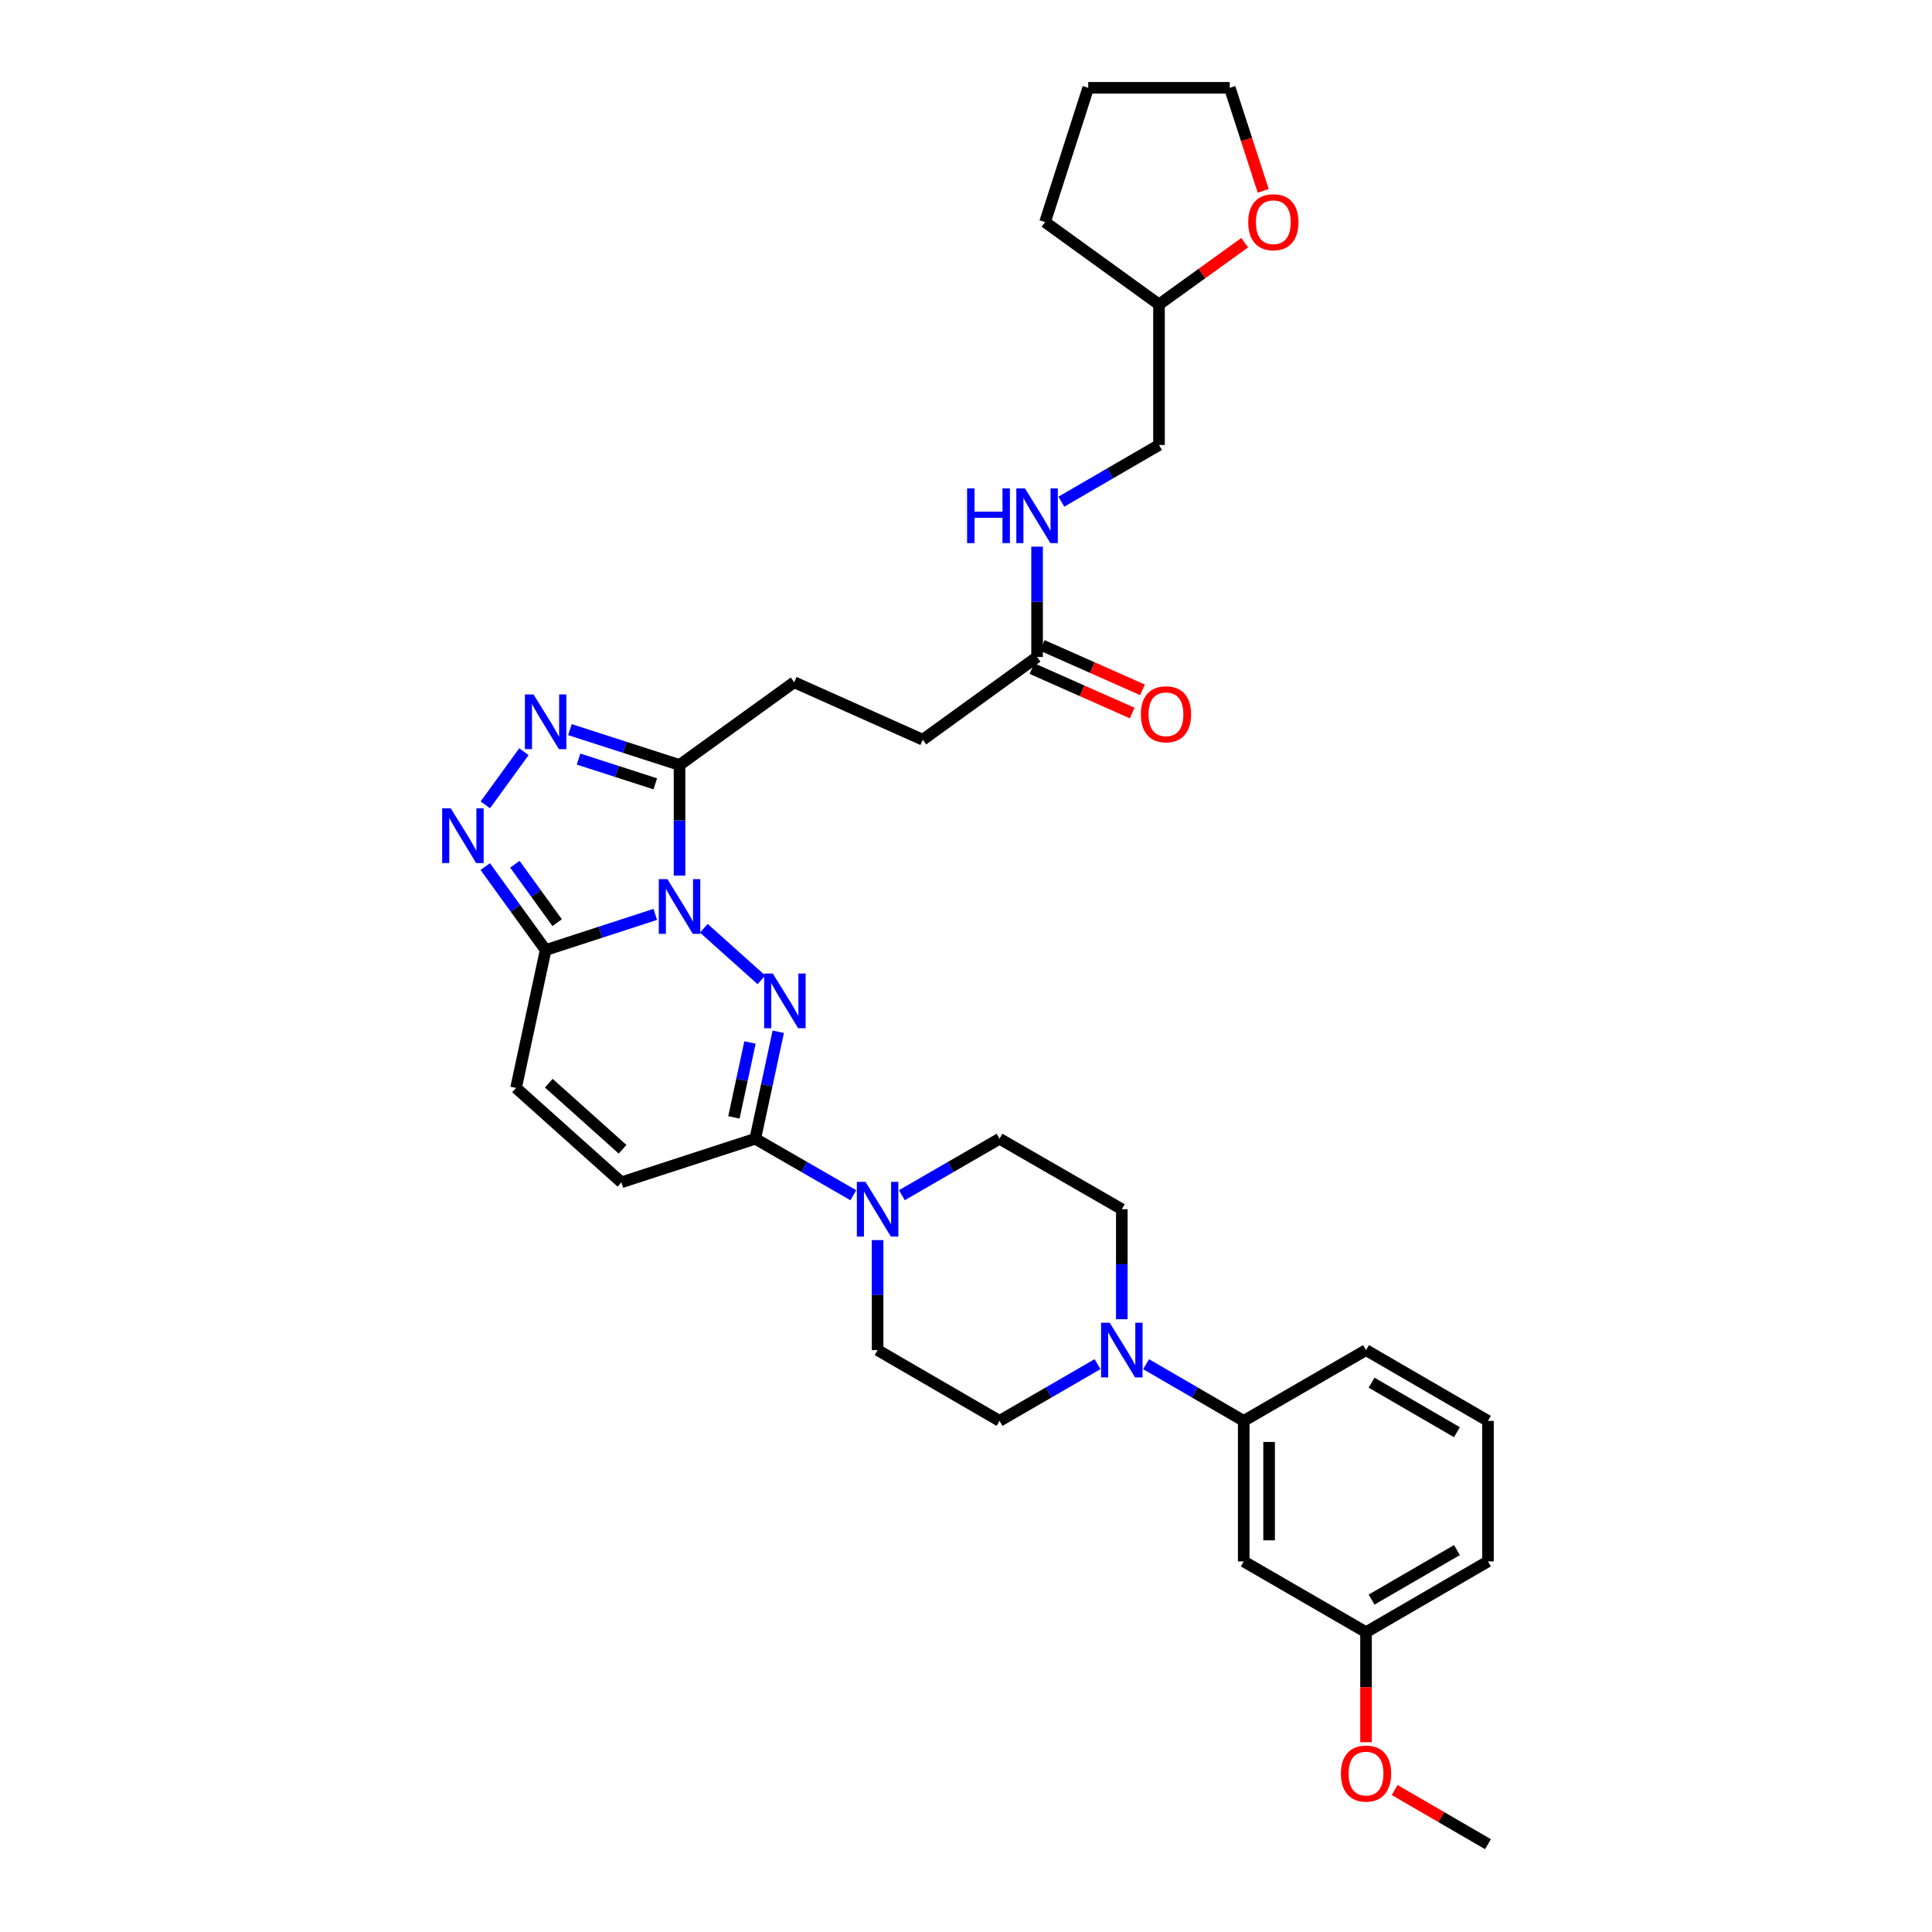 <?xml version='1.0' encoding='iso-8859-1'?>
<svg version='1.1' baseProfile='full'
              xmlns='http://www.w3.org/2000/svg'
                      xmlns:rdkit='http://www.rdkit.org/xml'
                      xmlns:xlink='http://www.w3.org/1999/xlink'
                  xml:space='preserve'
width='1000px' height='1000px' viewBox='0 0 1000 1000'>
<!-- END OF HEADER -->
<rect style='opacity:1.0;fill:#FFFFFF;stroke:none' width='1000' height='1000' x='0' y='0'> </rect>
<path class='bond-0' d='M 364.295,480.463 L 394.11,507.17' style='fill:none;fill-rule:evenodd;stroke:#0000FF;stroke-width:6px;stroke-linecap:butt;stroke-linejoin:miter;stroke-opacity:1' />
<path class='bond-1' d='M 339.162,473.289 L 310.793,482.517' style='fill:none;fill-rule:evenodd;stroke:#0000FF;stroke-width:6px;stroke-linecap:butt;stroke-linejoin:miter;stroke-opacity:1' />
<path class='bond-1' d='M 310.793,482.517 L 282.423,491.744' style='fill:none;fill-rule:evenodd;stroke:#000000;stroke-width:6px;stroke-linecap:butt;stroke-linejoin:miter;stroke-opacity:1' />
<path class='bond-2' d='M 351.724,453.212 L 351.724,424.583' style='fill:none;fill-rule:evenodd;stroke:#0000FF;stroke-width:6px;stroke-linecap:butt;stroke-linejoin:miter;stroke-opacity:1' />
<path class='bond-2' d='M 351.724,424.583 L 351.724,395.953' style='fill:none;fill-rule:evenodd;stroke:#000000;stroke-width:6px;stroke-linecap:butt;stroke-linejoin:miter;stroke-opacity:1' />
<path class='bond-3' d='M 402.825,534.036 L 396.878,561.727' style='fill:none;fill-rule:evenodd;stroke:#0000FF;stroke-width:6px;stroke-linecap:butt;stroke-linejoin:miter;stroke-opacity:1' />
<path class='bond-3' d='M 396.878,561.727 L 390.93,589.419' style='fill:none;fill-rule:evenodd;stroke:#000000;stroke-width:6px;stroke-linecap:butt;stroke-linejoin:miter;stroke-opacity:1' />
<path class='bond-3' d='M 388.195,539.585 L 384.031,558.968' style='fill:none;fill-rule:evenodd;stroke:#0000FF;stroke-width:6px;stroke-linecap:butt;stroke-linejoin:miter;stroke-opacity:1' />
<path class='bond-3' d='M 384.031,558.968 L 379.868,578.352' style='fill:none;fill-rule:evenodd;stroke:#000000;stroke-width:6px;stroke-linecap:butt;stroke-linejoin:miter;stroke-opacity:1' />
<path class='bond-4' d='M 282.423,491.744 L 266.795,470.149' style='fill:none;fill-rule:evenodd;stroke:#000000;stroke-width:6px;stroke-linecap:butt;stroke-linejoin:miter;stroke-opacity:1' />
<path class='bond-4' d='M 266.795,470.149 L 251.166,448.554' style='fill:none;fill-rule:evenodd;stroke:#0000FF;stroke-width:6px;stroke-linecap:butt;stroke-linejoin:miter;stroke-opacity:1' />
<path class='bond-4' d='M 288.379,477.563 L 277.439,462.446' style='fill:none;fill-rule:evenodd;stroke:#000000;stroke-width:6px;stroke-linecap:butt;stroke-linejoin:miter;stroke-opacity:1' />
<path class='bond-4' d='M 277.439,462.446 L 266.499,447.329' style='fill:none;fill-rule:evenodd;stroke:#0000FF;stroke-width:6px;stroke-linecap:butt;stroke-linejoin:miter;stroke-opacity:1' />
<path class='bond-8' d='M 282.423,491.744 L 267.109,563.111' style='fill:none;fill-rule:evenodd;stroke:#000000;stroke-width:6px;stroke-linecap:butt;stroke-linejoin:miter;stroke-opacity:1' />
<path class='bond-5' d='M 351.724,395.953 L 323.354,386.8' style='fill:none;fill-rule:evenodd;stroke:#000000;stroke-width:6px;stroke-linecap:butt;stroke-linejoin:miter;stroke-opacity:1' />
<path class='bond-5' d='M 323.354,386.8 L 294.984,377.647' style='fill:none;fill-rule:evenodd;stroke:#0000FF;stroke-width:6px;stroke-linecap:butt;stroke-linejoin:miter;stroke-opacity:1' />
<path class='bond-5' d='M 339.179,405.712 L 319.32,399.305' style='fill:none;fill-rule:evenodd;stroke:#000000;stroke-width:6px;stroke-linecap:butt;stroke-linejoin:miter;stroke-opacity:1' />
<path class='bond-5' d='M 319.32,399.305 L 299.46,392.898' style='fill:none;fill-rule:evenodd;stroke:#0000FF;stroke-width:6px;stroke-linecap:butt;stroke-linejoin:miter;stroke-opacity:1' />
<path class='bond-13' d='M 351.724,395.953 L 411.062,353.127' style='fill:none;fill-rule:evenodd;stroke:#000000;stroke-width:6px;stroke-linecap:butt;stroke-linejoin:miter;stroke-opacity:1' />
<path class='bond-6' d='M 390.93,589.419 L 416.304,604.036' style='fill:none;fill-rule:evenodd;stroke:#000000;stroke-width:6px;stroke-linecap:butt;stroke-linejoin:miter;stroke-opacity:1' />
<path class='bond-6' d='M 416.304,604.036 L 441.679,618.654' style='fill:none;fill-rule:evenodd;stroke:#0000FF;stroke-width:6px;stroke-linecap:butt;stroke-linejoin:miter;stroke-opacity:1' />
<path class='bond-34' d='M 390.93,589.419 L 321.643,611.959' style='fill:none;fill-rule:evenodd;stroke:#000000;stroke-width:6px;stroke-linecap:butt;stroke-linejoin:miter;stroke-opacity:1' />
<path class='bond-33' d='M 251.203,416.585 L 271.175,389.083' style='fill:none;fill-rule:evenodd;stroke:#0000FF;stroke-width:6px;stroke-linecap:butt;stroke-linejoin:miter;stroke-opacity:1' />
<path class='bond-14' d='M 454.245,641.877 L 454.245,670.343' style='fill:none;fill-rule:evenodd;stroke:#0000FF;stroke-width:6px;stroke-linecap:butt;stroke-linejoin:miter;stroke-opacity:1' />
<path class='bond-14' d='M 454.245,670.343 L 454.245,698.808' style='fill:none;fill-rule:evenodd;stroke:#000000;stroke-width:6px;stroke-linecap:butt;stroke-linejoin:miter;stroke-opacity:1' />
<path class='bond-15' d='M 466.808,618.634 L 492.082,604.026' style='fill:none;fill-rule:evenodd;stroke:#0000FF;stroke-width:6px;stroke-linecap:butt;stroke-linejoin:miter;stroke-opacity:1' />
<path class='bond-15' d='M 492.082,604.026 L 517.357,589.419' style='fill:none;fill-rule:evenodd;stroke:#000000;stroke-width:6px;stroke-linecap:butt;stroke-linejoin:miter;stroke-opacity:1' />
<path class='bond-7' d='M 580.65,682.826 L 580.65,654.36' style='fill:none;fill-rule:evenodd;stroke:#0000FF;stroke-width:6px;stroke-linecap:butt;stroke-linejoin:miter;stroke-opacity:1' />
<path class='bond-7' d='M 580.65,654.36 L 580.65,625.894' style='fill:none;fill-rule:evenodd;stroke:#000000;stroke-width:6px;stroke-linecap:butt;stroke-linejoin:miter;stroke-opacity:1' />
<path class='bond-10' d='M 593.214,706.104 L 618.481,720.774' style='fill:none;fill-rule:evenodd;stroke:#0000FF;stroke-width:6px;stroke-linecap:butt;stroke-linejoin:miter;stroke-opacity:1' />
<path class='bond-10' d='M 618.481,720.774 L 643.747,735.444' style='fill:none;fill-rule:evenodd;stroke:#000000;stroke-width:6px;stroke-linecap:butt;stroke-linejoin:miter;stroke-opacity:1' />
<path class='bond-35' d='M 568.082,706.083 L 542.719,720.764' style='fill:none;fill-rule:evenodd;stroke:#0000FF;stroke-width:6px;stroke-linecap:butt;stroke-linejoin:miter;stroke-opacity:1' />
<path class='bond-35' d='M 542.719,720.764 L 517.357,735.444' style='fill:none;fill-rule:evenodd;stroke:#000000;stroke-width:6px;stroke-linecap:butt;stroke-linejoin:miter;stroke-opacity:1' />
<path class='bond-9' d='M 267.109,563.111 L 321.643,611.959' style='fill:none;fill-rule:evenodd;stroke:#000000;stroke-width:6px;stroke-linecap:butt;stroke-linejoin:miter;stroke-opacity:1' />
<path class='bond-9' d='M 284.055,560.652 L 322.229,594.845' style='fill:none;fill-rule:evenodd;stroke:#000000;stroke-width:6px;stroke-linecap:butt;stroke-linejoin:miter;stroke-opacity:1' />
<path class='bond-11' d='M 643.747,735.444 L 643.747,808.184' style='fill:none;fill-rule:evenodd;stroke:#000000;stroke-width:6px;stroke-linecap:butt;stroke-linejoin:miter;stroke-opacity:1' />
<path class='bond-11' d='M 656.886,746.355 L 656.886,797.273' style='fill:none;fill-rule:evenodd;stroke:#000000;stroke-width:6px;stroke-linecap:butt;stroke-linejoin:miter;stroke-opacity:1' />
<path class='bond-26' d='M 643.747,735.444 L 707.055,698.808' style='fill:none;fill-rule:evenodd;stroke:#000000;stroke-width:6px;stroke-linecap:butt;stroke-linejoin:miter;stroke-opacity:1' />
<path class='bond-22' d='M 643.747,808.184 L 707.055,844.82' style='fill:none;fill-rule:evenodd;stroke:#000000;stroke-width:6px;stroke-linecap:butt;stroke-linejoin:miter;stroke-opacity:1' />
<path class='bond-12' d='M 536.788,340.054 L 477.626,382.88' style='fill:none;fill-rule:evenodd;stroke:#000000;stroke-width:6px;stroke-linecap:butt;stroke-linejoin:miter;stroke-opacity:1' />
<path class='bond-18' d='M 536.788,340.054 L 536.788,311.499' style='fill:none;fill-rule:evenodd;stroke:#000000;stroke-width:6px;stroke-linecap:butt;stroke-linejoin:miter;stroke-opacity:1' />
<path class='bond-18' d='M 536.788,311.499 L 536.788,282.944' style='fill:none;fill-rule:evenodd;stroke:#0000FF;stroke-width:6px;stroke-linecap:butt;stroke-linejoin:miter;stroke-opacity:1' />
<path class='bond-19' d='M 534.125,346.06 L 560.072,357.562' style='fill:none;fill-rule:evenodd;stroke:#000000;stroke-width:6px;stroke-linecap:butt;stroke-linejoin:miter;stroke-opacity:1' />
<path class='bond-19' d='M 560.072,357.562 L 586.018,369.065' style='fill:none;fill-rule:evenodd;stroke:#FF0000;stroke-width:6px;stroke-linecap:butt;stroke-linejoin:miter;stroke-opacity:1' />
<path class='bond-19' d='M 539.45,334.048 L 565.397,345.551' style='fill:none;fill-rule:evenodd;stroke:#000000;stroke-width:6px;stroke-linecap:butt;stroke-linejoin:miter;stroke-opacity:1' />
<path class='bond-19' d='M 565.397,345.551 L 591.343,357.054' style='fill:none;fill-rule:evenodd;stroke:#FF0000;stroke-width:6px;stroke-linecap:butt;stroke-linejoin:miter;stroke-opacity:1' />
<path class='bond-21' d='M 411.062,353.127 L 477.626,382.88' style='fill:none;fill-rule:evenodd;stroke:#000000;stroke-width:6px;stroke-linecap:butt;stroke-linejoin:miter;stroke-opacity:1' />
<path class='bond-17' d='M 454.245,698.808 L 517.357,735.444' style='fill:none;fill-rule:evenodd;stroke:#000000;stroke-width:6px;stroke-linecap:butt;stroke-linejoin:miter;stroke-opacity:1' />
<path class='bond-16' d='M 517.357,589.419 L 580.65,625.894' style='fill:none;fill-rule:evenodd;stroke:#000000;stroke-width:6px;stroke-linecap:butt;stroke-linejoin:miter;stroke-opacity:1' />
<path class='bond-23' d='M 549.352,259.665 L 574.626,244.997' style='fill:none;fill-rule:evenodd;stroke:#0000FF;stroke-width:6px;stroke-linecap:butt;stroke-linejoin:miter;stroke-opacity:1' />
<path class='bond-23' d='M 574.626,244.997 L 599.899,230.328' style='fill:none;fill-rule:evenodd;stroke:#000000;stroke-width:6px;stroke-linecap:butt;stroke-linejoin:miter;stroke-opacity:1' />
<path class='bond-20' d='M 644.252,125.62 L 622.076,141.601' style='fill:none;fill-rule:evenodd;stroke:#FF0000;stroke-width:6px;stroke-linecap:butt;stroke-linejoin:miter;stroke-opacity:1' />
<path class='bond-20' d='M 622.076,141.601 L 599.899,157.582' style='fill:none;fill-rule:evenodd;stroke:#000000;stroke-width:6px;stroke-linecap:butt;stroke-linejoin:miter;stroke-opacity:1' />
<path class='bond-28' d='M 653.836,98.792 L 645.182,72.123' style='fill:none;fill-rule:evenodd;stroke:#FF0000;stroke-width:6px;stroke-linecap:butt;stroke-linejoin:miter;stroke-opacity:1' />
<path class='bond-28' d='M 645.182,72.123 L 636.528,45.455' style='fill:none;fill-rule:evenodd;stroke:#000000;stroke-width:6px;stroke-linecap:butt;stroke-linejoin:miter;stroke-opacity:1' />
<path class='bond-25' d='M 707.055,844.82 L 707.055,873.295' style='fill:none;fill-rule:evenodd;stroke:#000000;stroke-width:6px;stroke-linecap:butt;stroke-linejoin:miter;stroke-opacity:1' />
<path class='bond-25' d='M 707.055,873.295 L 707.055,901.769' style='fill:none;fill-rule:evenodd;stroke:#FF0000;stroke-width:6px;stroke-linecap:butt;stroke-linejoin:miter;stroke-opacity:1' />
<path class='bond-37' d='M 707.055,844.82 L 770.167,808.184' style='fill:none;fill-rule:evenodd;stroke:#000000;stroke-width:6px;stroke-linecap:butt;stroke-linejoin:miter;stroke-opacity:1' />
<path class='bond-37' d='M 709.926,827.961 L 754.104,802.316' style='fill:none;fill-rule:evenodd;stroke:#000000;stroke-width:6px;stroke-linecap:butt;stroke-linejoin:miter;stroke-opacity:1' />
<path class='bond-24' d='M 599.899,230.328 L 599.899,157.582' style='fill:none;fill-rule:evenodd;stroke:#000000;stroke-width:6px;stroke-linecap:butt;stroke-linejoin:miter;stroke-opacity:1' />
<path class='bond-31' d='M 599.899,157.582 L 540.919,114.938' style='fill:none;fill-rule:evenodd;stroke:#000000;stroke-width:6px;stroke-linecap:butt;stroke-linejoin:miter;stroke-opacity:1' />
<path class='bond-30' d='M 721.88,926.52 L 746.023,940.533' style='fill:none;fill-rule:evenodd;stroke:#FF0000;stroke-width:6px;stroke-linecap:butt;stroke-linejoin:miter;stroke-opacity:1' />
<path class='bond-30' d='M 746.023,940.533 L 770.167,954.545' style='fill:none;fill-rule:evenodd;stroke:#000000;stroke-width:6px;stroke-linecap:butt;stroke-linejoin:miter;stroke-opacity:1' />
<path class='bond-27' d='M 707.055,698.808 L 770.167,735.444' style='fill:none;fill-rule:evenodd;stroke:#000000;stroke-width:6px;stroke-linecap:butt;stroke-linejoin:miter;stroke-opacity:1' />
<path class='bond-27' d='M 709.926,715.667 L 754.104,741.312' style='fill:none;fill-rule:evenodd;stroke:#000000;stroke-width:6px;stroke-linecap:butt;stroke-linejoin:miter;stroke-opacity:1' />
<path class='bond-29' d='M 770.167,735.444 L 770.167,808.184' style='fill:none;fill-rule:evenodd;stroke:#000000;stroke-width:6px;stroke-linecap:butt;stroke-linejoin:miter;stroke-opacity:1' />
<path class='bond-36' d='M 636.528,45.455 L 563.263,45.455' style='fill:none;fill-rule:evenodd;stroke:#000000;stroke-width:6px;stroke-linecap:butt;stroke-linejoin:miter;stroke-opacity:1' />
<path class='bond-32' d='M 540.919,114.938 L 563.263,45.455' style='fill:none;fill-rule:evenodd;stroke:#000000;stroke-width:6px;stroke-linecap:butt;stroke-linejoin:miter;stroke-opacity:1' />
<path  class='atom-0' d='M 345.464 455.044
L 354.744 470.044
Q 355.664 471.524, 357.144 474.204
Q 358.624 476.884, 358.704 477.044
L 358.704 455.044
L 362.464 455.044
L 362.464 483.364
L 358.584 483.364
L 348.624 466.964
Q 347.464 465.044, 346.224 462.844
Q 345.024 460.644, 344.664 459.964
L 344.664 483.364
L 340.984 483.364
L 340.984 455.044
L 345.464 455.044
' fill='#0000FF'/>
<path  class='atom-1' d='M 399.999 503.892
L 409.279 518.892
Q 410.199 520.372, 411.679 523.052
Q 413.159 525.732, 413.239 525.892
L 413.239 503.892
L 416.999 503.892
L 416.999 532.212
L 413.119 532.212
L 403.159 515.812
Q 401.999 513.892, 400.759 511.692
Q 399.559 509.492, 399.199 508.812
L 399.199 532.212
L 395.519 532.212
L 395.519 503.892
L 399.999 503.892
' fill='#0000FF'/>
<path  class='atom-5' d='M 233.337 418.407
L 242.617 433.407
Q 243.537 434.887, 245.017 437.567
Q 246.497 440.247, 246.577 440.407
L 246.577 418.407
L 250.337 418.407
L 250.337 446.727
L 246.457 446.727
L 236.497 430.327
Q 235.337 428.407, 234.097 426.207
Q 232.897 424.007, 232.537 423.327
L 232.537 446.727
L 228.857 446.727
L 228.857 418.407
L 233.337 418.407
' fill='#0000FF'/>
<path  class='atom-6' d='M 276.163 359.435
L 285.443 374.435
Q 286.363 375.915, 287.843 378.595
Q 289.323 381.275, 289.403 381.435
L 289.403 359.435
L 293.163 359.435
L 293.163 387.755
L 289.283 387.755
L 279.323 371.355
Q 278.163 369.435, 276.923 367.235
Q 275.723 365.035, 275.363 364.355
L 275.363 387.755
L 271.683 387.755
L 271.683 359.435
L 276.163 359.435
' fill='#0000FF'/>
<path  class='atom-7' d='M 447.985 611.734
L 457.265 626.734
Q 458.185 628.214, 459.665 630.894
Q 461.145 633.574, 461.225 633.734
L 461.225 611.734
L 464.985 611.734
L 464.985 640.054
L 461.105 640.054
L 451.145 623.654
Q 449.985 621.734, 448.745 619.534
Q 447.545 617.334, 447.185 616.654
L 447.185 640.054
L 443.505 640.054
L 443.505 611.734
L 447.985 611.734
' fill='#0000FF'/>
<path  class='atom-8' d='M 574.39 684.648
L 583.67 699.648
Q 584.59 701.128, 586.07 703.808
Q 587.55 706.488, 587.63 706.648
L 587.63 684.648
L 591.39 684.648
L 591.39 712.968
L 587.51 712.968
L 577.55 696.568
Q 576.39 694.648, 575.15 692.448
Q 573.95 690.248, 573.59 689.568
L 573.59 712.968
L 569.91 712.968
L 569.91 684.648
L 574.39 684.648
' fill='#0000FF'/>
<path  class='atom-19' d='M 500.568 252.797
L 504.408 252.797
L 504.408 264.837
L 518.888 264.837
L 518.888 252.797
L 522.728 252.797
L 522.728 281.117
L 518.888 281.117
L 518.888 268.037
L 504.408 268.037
L 504.408 281.117
L 500.568 281.117
L 500.568 252.797
' fill='#0000FF'/>
<path  class='atom-19' d='M 530.528 252.797
L 539.808 267.797
Q 540.728 269.277, 542.208 271.957
Q 543.688 274.637, 543.768 274.797
L 543.768 252.797
L 547.528 252.797
L 547.528 281.117
L 543.648 281.117
L 533.688 264.717
Q 532.528 262.797, 531.288 260.597
Q 530.088 258.397, 529.728 257.717
L 529.728 281.117
L 526.048 281.117
L 526.048 252.797
L 530.528 252.797
' fill='#0000FF'/>
<path  class='atom-20' d='M 590.505 369.711
Q 590.505 362.911, 593.865 359.111
Q 597.225 355.311, 603.505 355.311
Q 609.785 355.311, 613.145 359.111
Q 616.505 362.911, 616.505 369.711
Q 616.505 376.591, 613.105 380.511
Q 609.705 384.391, 603.505 384.391
Q 597.265 384.391, 593.865 380.511
Q 590.505 376.631, 590.505 369.711
M 603.505 381.191
Q 607.825 381.191, 610.145 378.311
Q 612.505 375.391, 612.505 369.711
Q 612.505 364.151, 610.145 361.351
Q 607.825 358.511, 603.505 358.511
Q 599.185 358.511, 596.825 361.311
Q 594.505 364.111, 594.505 369.711
Q 594.505 375.431, 596.825 378.311
Q 599.185 381.191, 603.505 381.191
' fill='#FF0000'/>
<path  class='atom-21' d='M 646.076 115.018
Q 646.076 108.218, 649.436 104.418
Q 652.796 100.618, 659.076 100.618
Q 665.356 100.618, 668.716 104.418
Q 672.076 108.218, 672.076 115.018
Q 672.076 121.898, 668.676 125.818
Q 665.276 129.698, 659.076 129.698
Q 652.836 129.698, 649.436 125.818
Q 646.076 121.938, 646.076 115.018
M 659.076 126.498
Q 663.396 126.498, 665.716 123.618
Q 668.076 120.698, 668.076 115.018
Q 668.076 109.458, 665.716 106.658
Q 663.396 103.818, 659.076 103.818
Q 654.756 103.818, 652.396 106.618
Q 650.076 109.418, 650.076 115.018
Q 650.076 120.738, 652.396 123.618
Q 654.756 126.498, 659.076 126.498
' fill='#FF0000'/>
<path  class='atom-26' d='M 694.055 917.997
Q 694.055 911.197, 697.415 907.397
Q 700.775 903.597, 707.055 903.597
Q 713.335 903.597, 716.695 907.397
Q 720.055 911.197, 720.055 917.997
Q 720.055 924.877, 716.655 928.797
Q 713.255 932.677, 707.055 932.677
Q 700.815 932.677, 697.415 928.797
Q 694.055 924.917, 694.055 917.997
M 707.055 929.477
Q 711.375 929.477, 713.695 926.597
Q 716.055 923.677, 716.055 917.997
Q 716.055 912.437, 713.695 909.637
Q 711.375 906.797, 707.055 906.797
Q 702.735 906.797, 700.375 909.597
Q 698.055 912.397, 698.055 917.997
Q 698.055 923.717, 700.375 926.597
Q 702.735 929.477, 707.055 929.477
' fill='#FF0000'/>
</svg>
